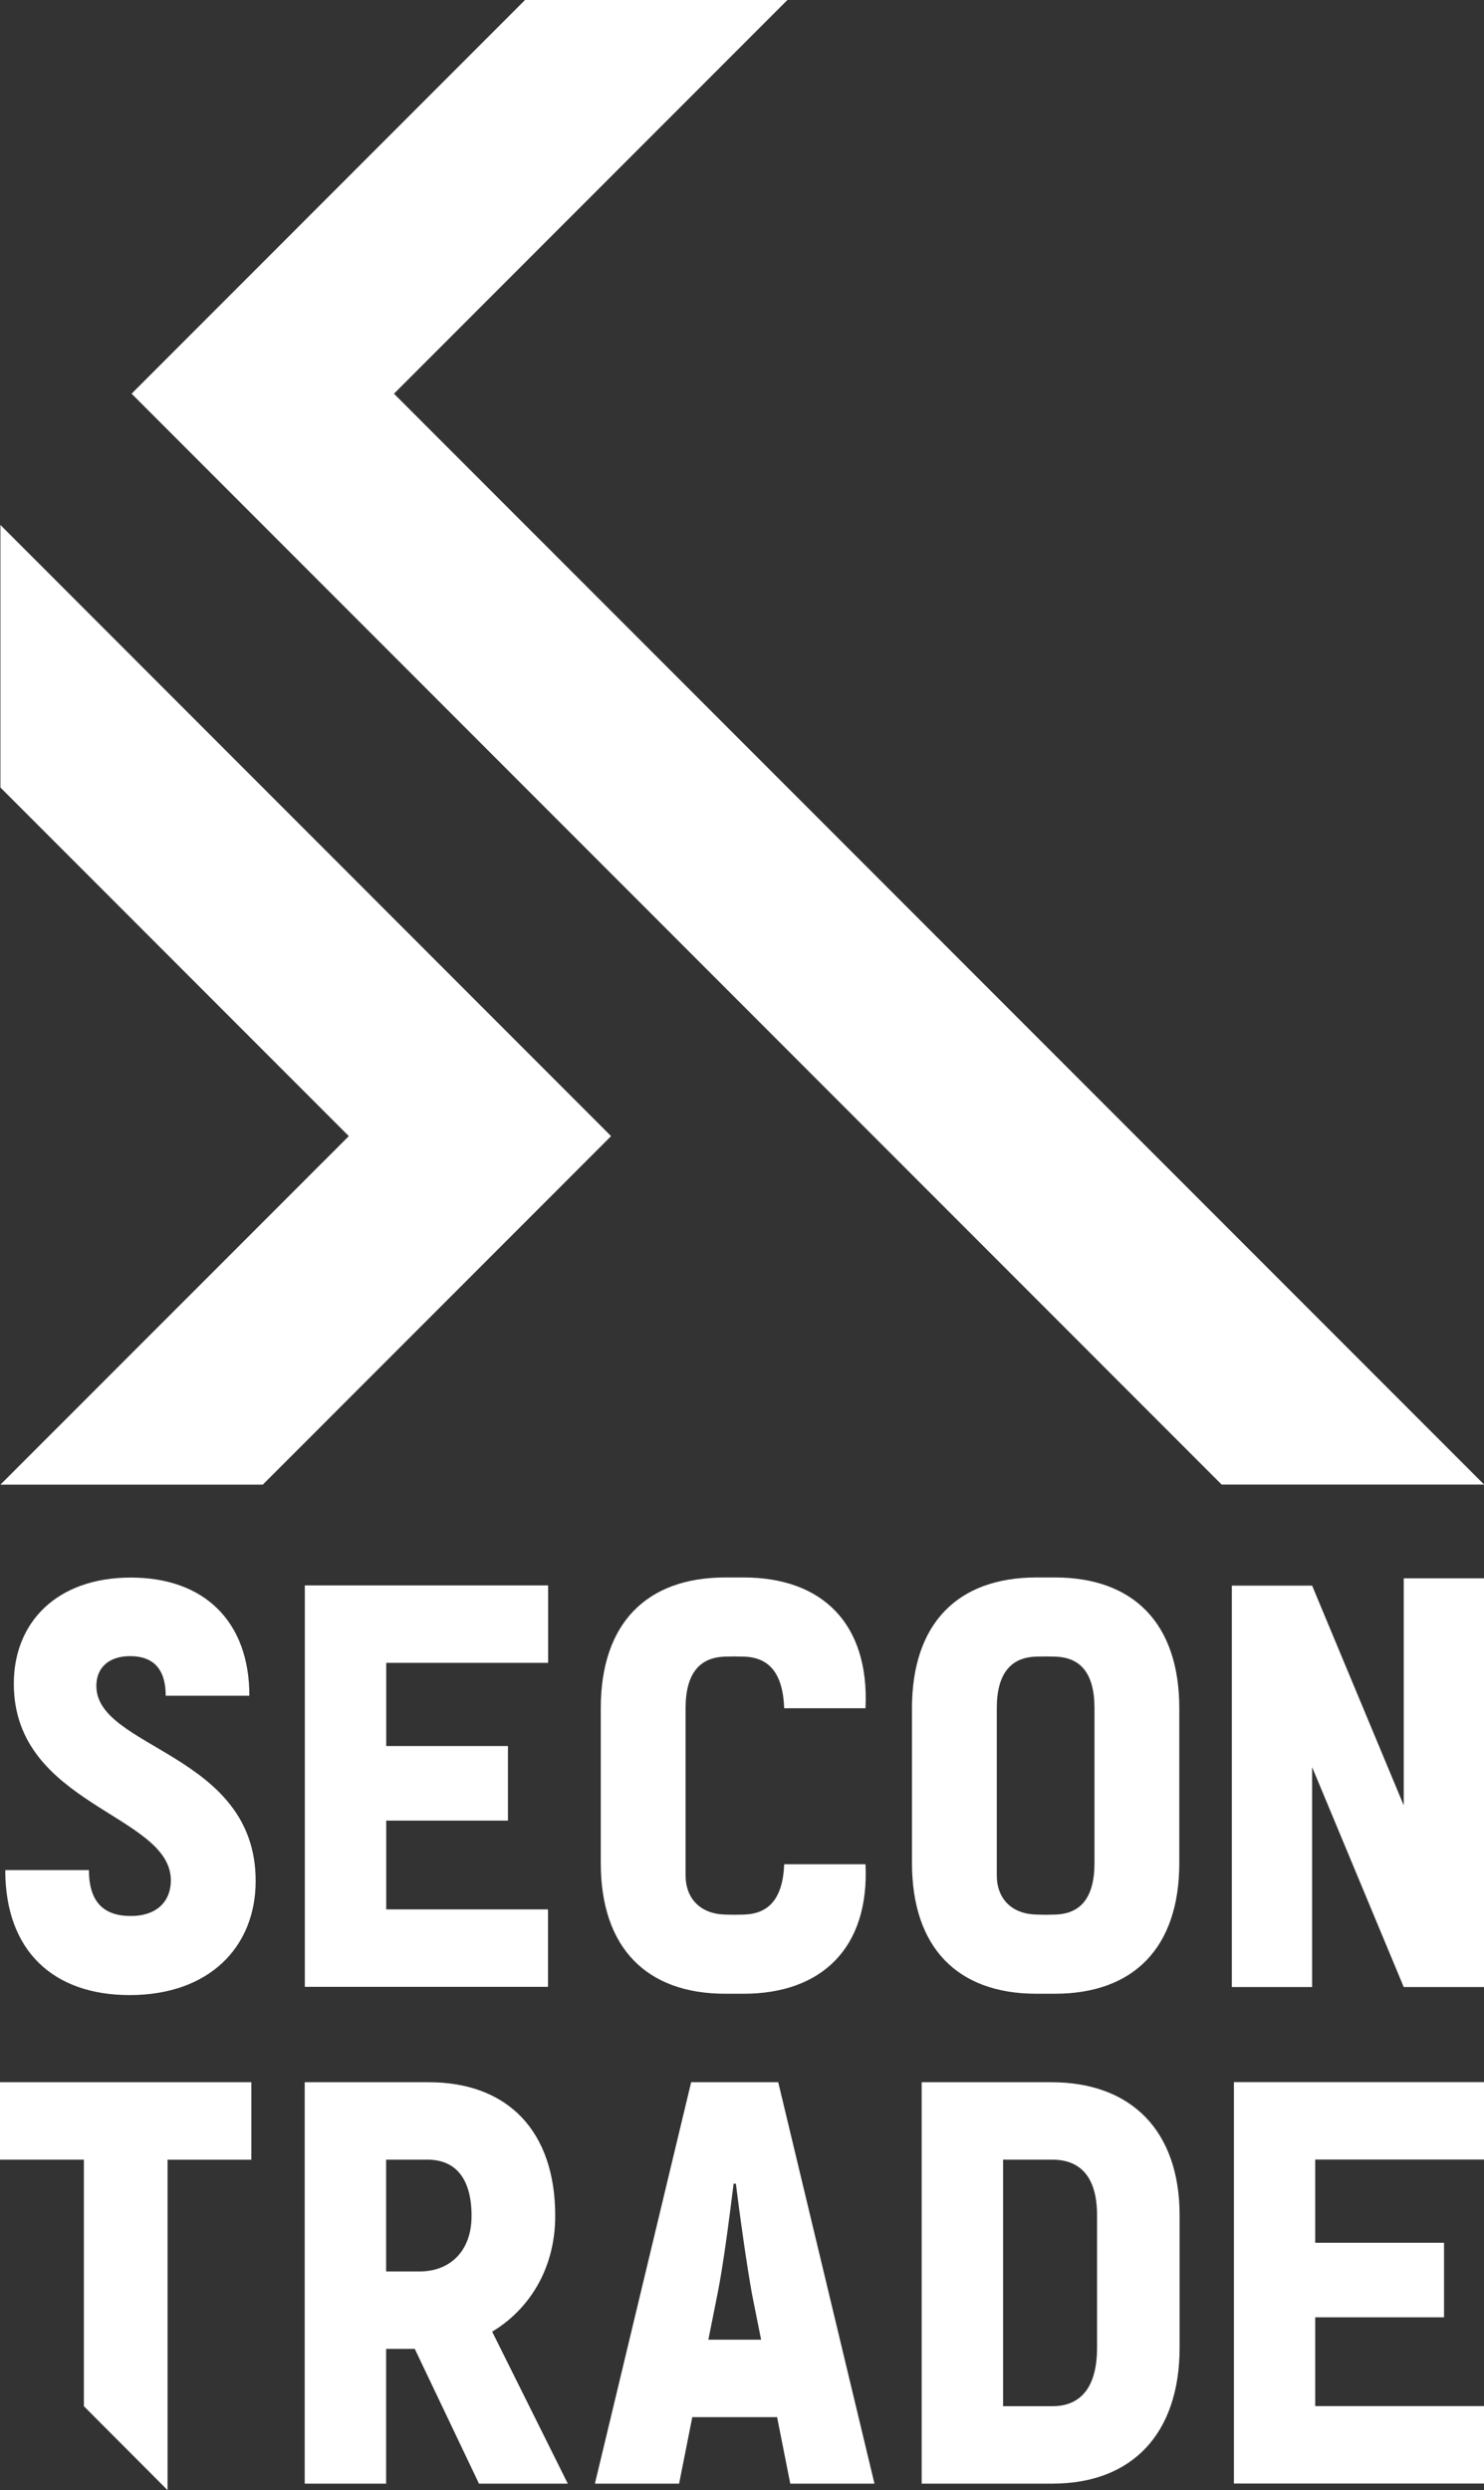 <?xml version="1.0" encoding="UTF-8"?> <svg xmlns="http://www.w3.org/2000/svg" id="Ebene_1" viewBox="0 0 144.01 241.48"><rect x="0" y="0" width="144.01" height="241.48" fill="#333333" stroke="none"/><defs><style>.cls-1{fill:#fff;}</style></defs><path class="cls-1" d="m118.56,143.98L12.77,38.18,50.95,0h25.46l-38.18,38.18,105.79,105.79h-25.45Zm-93.06,0l33.8-33.8L.04,50.91v25.46l33.81,33.81L.04,143.98h25.46Zm-12.92,49.5c7.73,0,12.23-4.67,12.23-11.07,0-12.4-15.46-12.79-15.46-18.91,0-1.78,1.22-2.89,3.28-2.89,2.28,0,3.45,1.28,3.45,3.84h8.12c0-7.17-4.34-11.46-11.51-11.46s-11.35,4.34-11.35,10.29c0,11.85,15.24,12.63,15.24,19.08,0,1.95-1.28,3.45-3.89,3.45s-4.06-1.34-4.06-4.45H.51c0,7.84,4.67,12.12,12.07,12.12Zm123.64-40.42v22.02l-8.89-21.31h-7.79v38.93h7.79v-21.33l8.89,21.33h7.79v-39.64h-7.79Zm-111.83,48.87H0v7.51h8.14v23.91l8.12,8.14v-32.04h8.13v-7.51Zm22.09,38.93h8.62l-7.34-14.74c3.45-2.06,6.12-5.95,6.12-11.23,0-8.18-4.56-12.96-12.29-12.96h-12.02v38.93h7.9v-13.07h2.78l6.23,13.07Zm-9.01-31.42h4.01c2.78,0,4.28,1.89,4.28,5.45s-2.23,5.39-5.01,5.39h-3.28v-10.85Zm39.22,31.42h8.17l-9.34-38.93h-8.45l-9.34,38.93h8.17l1.28-6.45h8.23l1.28,6.45Zm-7.95-13.96l.89-4.45c.56-2.78,1.17-7.51,1.56-10.68h.22c.39,3.17,1.06,7.9,1.56,10.68l.89,4.45h-5.12Zm20.7,13.96h12.68c7.79,0,12.35-4.9,12.35-13.18v-12.85c0-8.12-4.62-12.9-12.46-12.9h-12.57v38.93Zm7.9-7.51v-23.91h4.78c2.84,0,4.34,1.83,4.34,5.39v12.85c0,3.73-1.5,5.67-4.34,5.67h-4.78Zm30.29,0v-8.62h12.5v-7.23h-12.5v-8.07h16.4v-7.51h-24.29v38.93h24.29v-7.51h-16.39Zm-90.15-48.17v-8.62h11.81v-7.23h-11.81v-8.07h15.71v-7.51h-23.61v38.93h23.6v-7.51h-15.71Zm76.96-19.52v15.01c0,8.23-4.45,12.68-12.07,12.68h-.9s-.9,0-.9,0c-7.62,0-12.07-4.45-12.07-12.68v-15.01c0-8.23,4.45-12.68,12.07-12.68h.9s.9,0,.9,0c7.62,0,12.07,4.45,12.07,12.68Zm-8.23,0c0-3.45-1.4-4.92-3.78-5-.19,0-.57-.02-.96-.02-.39,0-.77.02-.96.02-2.35.08-3.78,1.56-3.78,5v16.21c0,2.25,1.43,3.72,3.78,3.8.18,0,.57.02.96.02.38,0,.77-.02.96-.02,2.38-.08,3.78-1.56,3.78-5v-15.01Zm-30.11,15.13c-.13,3.36-1.52,4.8-3.87,4.88-.19,0-.57.02-.96.02-.39,0-.77-.02-.96-.02-2.35-.08-3.78-1.56-3.78-3.8v-16.21c0-3.45,1.43-4.92,3.78-5,.18,0,.57-.02.96-.02.38,0,.77.02.96.02,2.38.08,3.74,1.57,3.87,5h7.89c.39-8.2-4.2-12.68-11.82-12.68h-.9s-.9,0-.9,0c-7.62,0-12.07,4.45-12.07,12.68v15.01c0,8.23,4.45,12.68,12.07,12.68h.9s.9,0,.9,0c7.58,0,12.21-4.47,11.82-12.56h-7.89Z"></path></svg> 